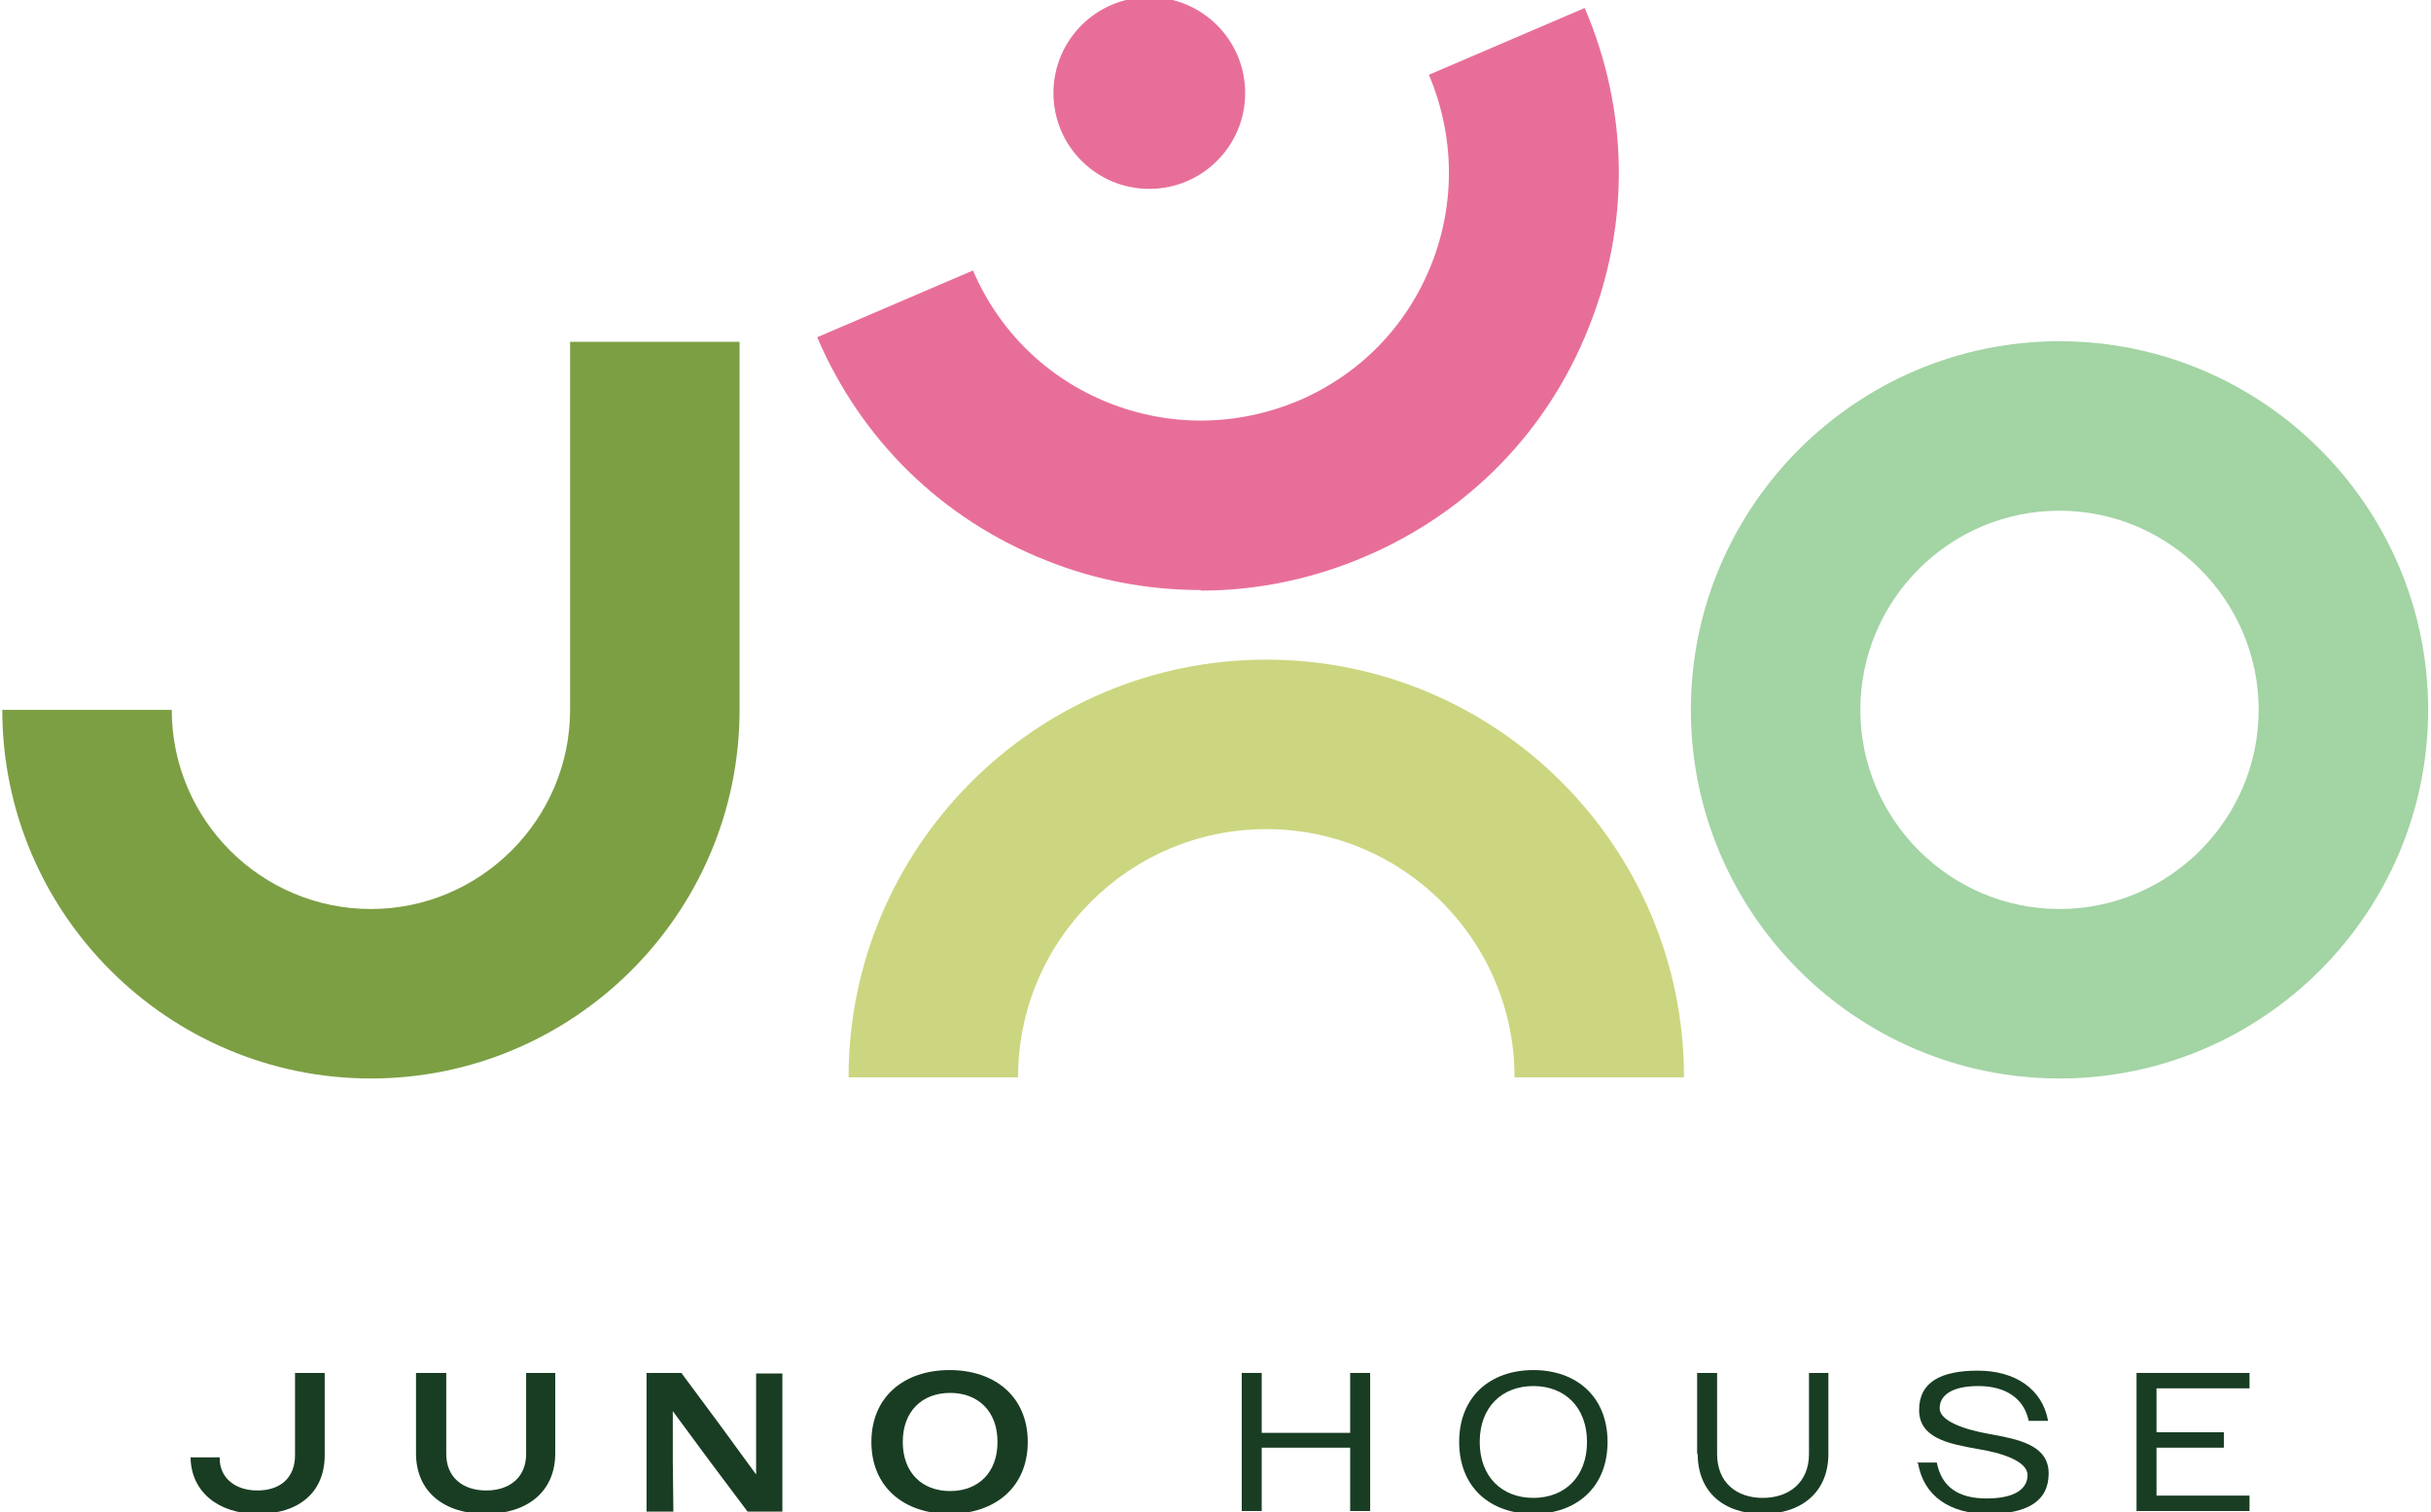 <svg xmlns="http://www.w3.org/2000/svg" width="426" height="265" viewBox="0 0 426 265" fill="none"><g clip-path="url(#clip0_101_4726)"><path d="M33.4 255.6V255.4H38.5V255.6C38.5 258.9 41.1 261.2 45.1 261.2C49.1 261.2 51.7 259 51.7 255V240.6H56.9V255C56.9 261.6 52.3 265.3 45.2 265.3C38.1 265.3 33.5 261.3 33.4 255.5V255.6Z" fill="#193D23"></path><path d="M72.9 254.7V240.6H78.2V254.8C78.2 258.9 81.1 261.2 85.2 261.2C89.3 261.2 92.2 258.9 92.2 254.8V240.6H97.3V254.7C97.3 261.4 92.4 265.3 85.1 265.3C77.8 265.3 72.9 261.4 72.9 254.7Z" fill="#193D23"></path><path d="M113.3 240.6H119.4L126 249.5L132.5 258.4V240.7H137.1V264.9H131L124.4 256.1L117.9 247.3V256.1L118 264.9H113.3V240.7V240.6Z" fill="#193D23"></path><path d="M152.7 252.7C152.7 244.8 158.4 240.1 166.4 240.1C174.4 240.1 180.1 244.8 180.1 252.7C180.1 260.6 174.4 265.3 166.4 265.3C158.4 265.3 152.7 260.6 152.7 252.7ZM174.8 252.7C174.8 247.3 171.4 244.1 166.5 244.1C161.6 244.1 158.2 247.3 158.2 252.7C158.2 258.1 161.6 261.3 166.5 261.3C171.4 261.3 174.8 258.1 174.8 252.7Z" fill="#193D23"></path><path d="M217.6 240.6H221.1V251.1H236.6V240.6H240.1V264.8H236.6V253.7H221.1V264.8H217.6V240.6Z" fill="#193D23"></path><path d="M255.7 252.7C255.7 244.7 261.2 240.1 268.7 240.1C276.2 240.1 281.7 244.7 281.7 252.7C281.7 260.7 276.2 265.3 268.7 265.3C261.2 265.3 255.7 260.7 255.7 252.7ZM278.1 252.7C278.1 246.6 274.2 242.9 268.7 242.9C263.2 242.9 259.3 246.6 259.3 252.7C259.3 258.8 263.2 262.5 268.7 262.5C274.2 262.5 278.1 258.8 278.1 252.7Z" fill="#193D23"></path><path d="M297.4 254.8V240.6H300.9V254.8C300.9 259.8 304.3 262.5 308.9 262.5C313.5 262.5 317 259.8 317 254.8V240.6H320.4V254.8C320.4 261.4 315.8 265.3 308.9 265.3C302 265.3 297.5 261.4 297.5 254.8H297.4Z" fill="#193D23"></path><path d="M335.8 256.3H339.4C340.2 260.5 343.1 262.6 348.1 262.6C353.1 262.6 355.3 260.9 355.3 258.5C355.3 256.1 350.9 254.6 346.4 253.9C341.4 253 336.3 252 336.3 247.1C336.3 242.2 340.1 240.2 346.6 240.2C353.1 240.2 357.9 243.4 358.9 249H355.5C354.7 245.1 351.5 242.9 346.7 242.9C341.9 242.9 339.9 244.6 339.9 246.8C339.9 249 344.1 250.5 348.6 251.3C353.6 252.2 359 253.2 359 258.2C359 263.2 355.1 265.3 348.4 265.3C341.7 265.3 337.1 262.2 336.1 256.4L335.8 256.3Z" fill="#193D23"></path><path d="M374.4 240.6H394.2V243.3H377.9V251H389.7V253.7H377.9V262.1H394.2V264.8H374.4V240.6Z" fill="#193D23"></path><path d="M360.9 189C325.3 189 296.3 160 296.3 124.4C296.3 88.8 325.3 59.8 360.9 59.8C396.5 59.8 425.5 88.8 425.5 124.4C425.5 160 396.5 189 360.9 189ZM360.9 89.5C341.6 89.5 326 105.2 326 124.4C326 143.6 341.7 159.3 360.9 159.3C380.1 159.3 395.8 143.6 395.8 124.4C395.8 105.2 380.1 89.5 360.9 89.5Z" fill="#A3D4A4"></path><path d="M65 189C29.4 189 0.4 160 0.4 124.4H30.1C30.1 143.7 45.8 159.3 65 159.3C84.2 159.3 99.9 143.6 99.9 124.4V59.9H129.6V124.4C129.6 160 100.6 189 65 189Z" fill="#7C9F44"></path><path d="M210.4 103.4C201.2 103.4 192 101.7 183.3 98.2C165.1 91 150.9 77.1 143.2 59.1L170.5 47.4C175.1 58.1 183.5 66.3 194.3 70.6C205.1 74.9 216.9 74.7 227.6 70.2C238.3 65.6 246.5 57.2 250.8 46.4C255.1 35.6 254.9 23.8 250.4 13.1L277.7 1.4C285.4 19.4 285.7 39.2 278.4 57.4C271.2 75.6 257.3 89.8 239.3 97.5C230 101.5 220.2 103.5 210.4 103.5V103.4Z" fill="#E86E9A"></path><path d="M295.1 188.8H265.4C265.4 164.8 245.9 145.3 221.9 145.3C197.9 145.3 178.4 164.8 178.4 188.8H148.7C148.7 148.5 181.5 115.6 221.9 115.6C262.3 115.6 295.1 148.4 295.1 188.8Z" fill="#CCD680"></path><path d="M201.4 33.1C210.678 33.1 218.2 25.578 218.2 16.3C218.2 7.022 210.678 -0.5 201.4 -0.5C192.122 -0.5 184.6 7.022 184.6 16.3C184.6 25.578 192.122 33.1 201.4 33.1Z" fill="#E86E9A"></path></g><defs><clipPath id="clip0_101_4726"><rect width="426" height="265" fill="white"></rect></clipPath></defs></svg>